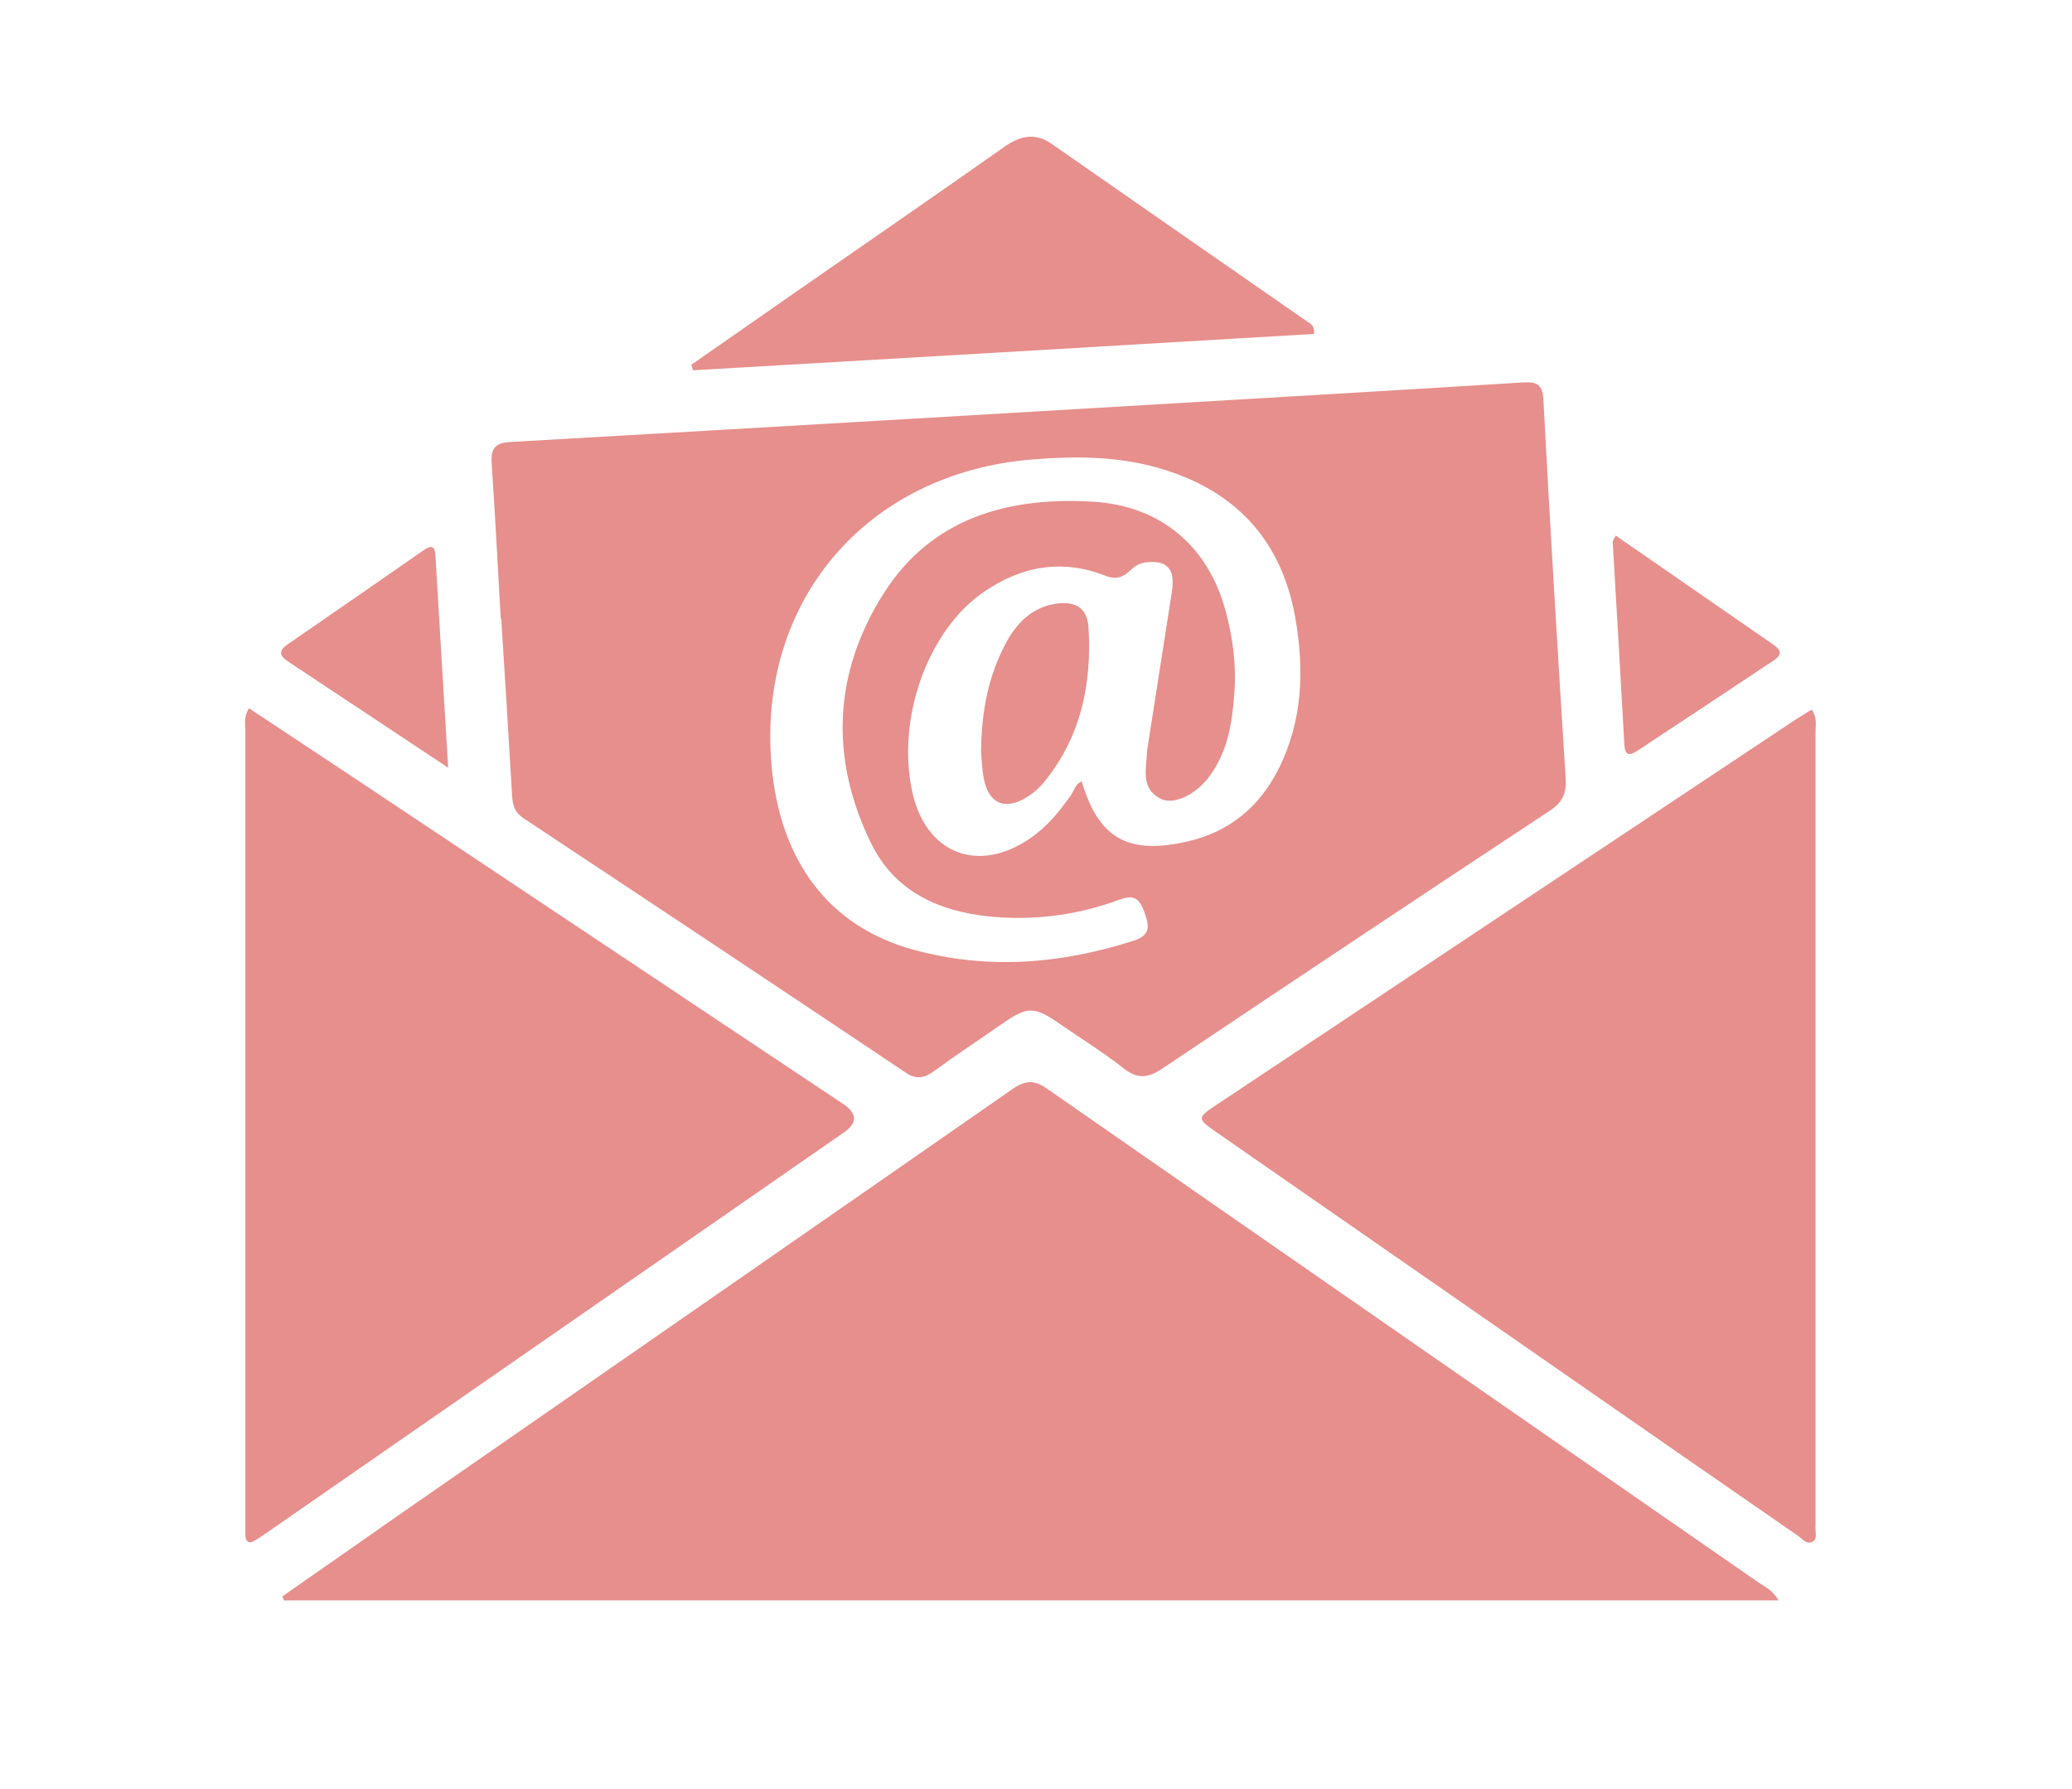 <?xml version="1.0" encoding="UTF-8"?><svg id="uuid-167953f9-8ceb-4742-824e-ae251ba9c318" xmlns="http://www.w3.org/2000/svg" viewBox="0 0 78.04 67.39"><defs><style>.uuid-3b7f465a-0f85-4c83-a0ad-dc1c1a8896ae{fill:#e68f8c;stroke-width:0px;}</style></defs><g id="uuid-54cfbea1-bb79-470e-bc16-edad5d21ed4a"><path class="uuid-3b7f465a-0f85-4c83-a0ad-dc1c1a8896ae" d="m18.86,23.3c-.11-1.94-.21-3.87-.34-5.81-.04-.57.09-.81.72-.84,10.16-.58,20.33-1.18,30.49-1.78,2.53-.15,5.05-.3,7.58-.46.49-.03.79,0,.82.64.25,4.76.54,9.52.84,14.28.03.54-.11.89-.58,1.2-4.88,3.22-9.74,6.46-14.59,9.71-.55.37-.95.43-1.49,0-.76-.6-1.59-1.11-2.38-1.66-.97-.67-1.22-.68-2.16-.03-.86.6-1.74,1.18-2.59,1.8-.37.27-.67.33-1.08.05-4.79-3.21-9.59-6.4-14.39-9.58-.31-.21-.4-.47-.42-.81-.13-2.23-.27-4.46-.41-6.69,0,0,0,0,0,0Zm21.88,6.13c.64,2.16,1.74,2.78,3.99,2.27,1.6-.37,2.74-1.33,3.46-2.8.88-1.8.93-3.69.6-5.61-.52-2.97-2.29-4.85-5.19-5.67-1.56-.44-3.14-.44-4.73-.31-6.25.51-10.36,5.36-9.81,11.53.32,3.61,2.17,6.07,5.35,6.94,2.78.76,5.54.54,8.28-.34.62-.2.61-.51.43-1.03-.19-.53-.37-.74-.98-.51-1.43.53-2.92.75-4.45.66-2.08-.13-3.92-.83-4.88-2.79-1.56-3.18-1.43-6.42.47-9.41,1.8-2.84,4.67-3.65,7.88-3.46,2.57.15,4.37,1.69,5.02,4.18.26,1,.39,2.01.31,3.04-.08,1.11-.25,2.2-.94,3.13-.52.7-1.36,1.1-1.86.83-.72-.39-.52-1.1-.49-1.73,0-.08.02-.16.03-.24.3-1.94.61-3.89.91-5.83.13-.85-.18-1.2-1.01-1.09-.26.03-.45.19-.62.35-.27.24-.51.29-.87.15-1.64-.64-3.17-.37-4.6.62-2.11,1.46-3.28,4.77-2.68,7.52.51,2.34,2.5,3.11,4.47,1.73.61-.42,1.06-.98,1.49-1.58.14-.19.18-.46.44-.55Z"/><path class="uuid-3b7f465a-0f85-4c83-a0ad-dc1c1a8896ae" d="m10.62,60.15c1.56-1.09,3.12-2.18,4.68-3.27,7.61-5.28,15.23-10.56,22.83-15.85.51-.35.83-.35,1.33,0,8.91,6.2,17.83,12.38,26.75,18.57.26.18.56.31.78.69H10.7s-.05-.1-.07-.15Z"/><path class="uuid-3b7f465a-0f85-4c83-a0ad-dc1c1a8896ae" d="m9.39,26.69c2.36,1.56,4.67,3.09,6.97,4.63,5.13,3.42,10.27,6.85,15.4,10.27q.81.54,0,1.09c-7.15,4.96-14.3,9.92-21.45,14.88-.22.15-.44.31-.67.45-.27.18-.4.08-.4-.22,0-.19,0-.38,0-.57,0-9.89,0-19.78,0-29.67,0-.26-.07-.54.14-.87Z"/><path class="uuid-3b7f465a-0f85-4c83-a0ad-dc1c1a8896ae" d="m68.23,26.72c.22.32.15.59.15.85,0,9.92,0,19.83,0,29.75,0,.05,0,.11,0,.16-.03.2.1.48-.11.6-.22.12-.39-.11-.56-.23-1.55-1.07-3.1-2.15-4.65-3.22-5.73-3.98-11.46-7.96-17.19-11.94-.81-.56-.8-.57-.02-1.09,7.24-4.82,14.49-9.64,21.73-14.46.2-.13.41-.26.66-.41Z"/><path class="uuid-3b7f465a-0f85-4c83-a0ad-dc1c1a8896ae" d="m26.04,13.74c1.32-.92,2.64-1.84,3.96-2.76,2.61-1.81,5.23-3.62,7.83-5.45.59-.41,1.15-.55,1.78-.11,3.2,2.23,6.41,4.46,9.62,6.69.12.09.3.15.26.47-7.78.46-15.59.92-23.39,1.37-.02-.07-.04-.15-.07-.22Z"/><path class="uuid-3b7f465a-0f85-4c83-a0ad-dc1c1a8896ae" d="m60.86,20.18c2.01,1.39,3.97,2.75,5.94,4.11.32.22.3.4-.01.6-1.7,1.13-3.4,2.26-5.1,3.38-.28.18-.48.25-.51-.22-.14-2.55-.29-5.09-.44-7.64,0-.04.04-.09.12-.24Z"/><path class="uuid-3b7f465a-0f85-4c83-a0ad-dc1c1a8896ae" d="m16.88,28.92c-2.14-1.42-4.08-2.71-6.03-4-.34-.23-.36-.41-.01-.65,1.7-1.17,3.4-2.35,5.1-3.53.24-.17.44-.24.46.18.15,2.59.31,5.18.48,8Z"/><path class="uuid-3b7f465a-0f85-4c83-a0ad-dc1c1a8896ae" d="m36.95,28.31c.02-1.57.29-2.88.94-4.09.41-.76.99-1.35,1.9-1.48.75-.1,1.17.18,1.21.93.12,2.11-.29,4.08-1.65,5.76-.18.23-.41.44-.66.59-.83.53-1.46.26-1.64-.71-.07-.39-.08-.8-.1-1Z"/></g></svg>